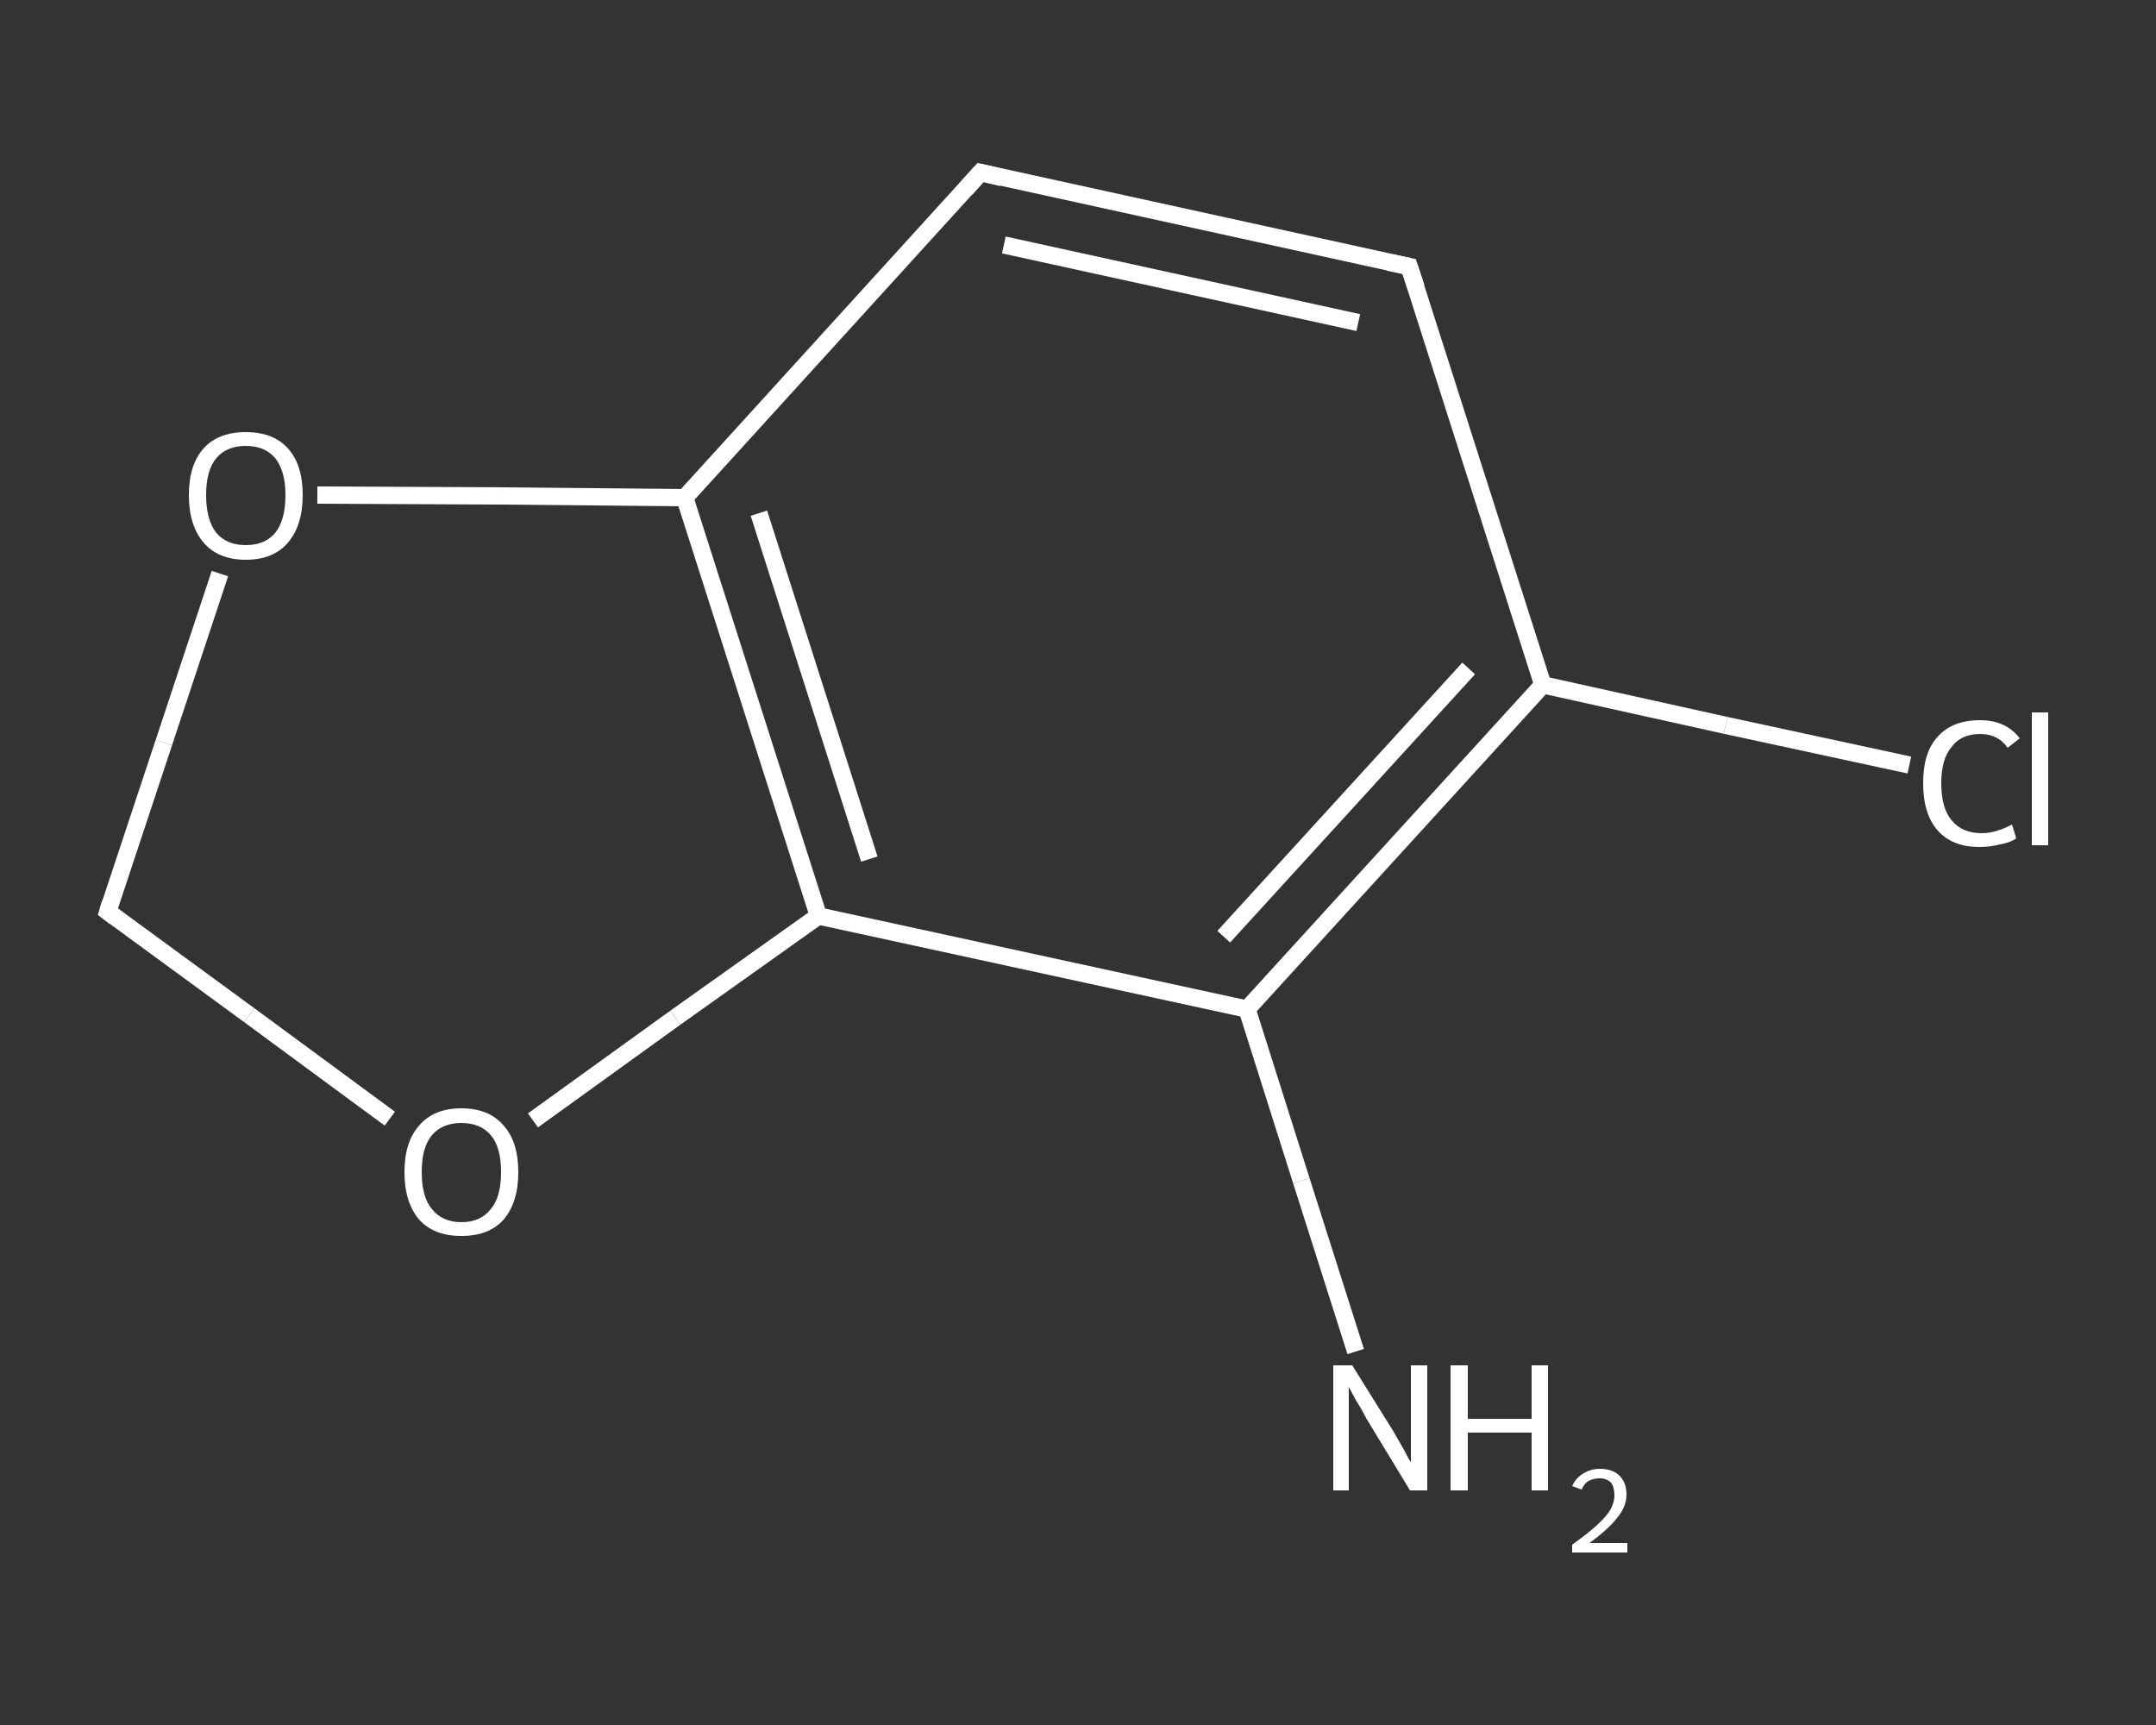 <?xml version='1.0' encoding='iso-8859-1'?>
<svg version='1.1' baseProfile='full'
              xmlns='http://www.w3.org/2000/svg'
                      xmlns:rdkit='http://www.rdkit.org/xml'
                      xmlns:xlink='http://www.w3.org/1999/xlink'
                  xml:space='preserve'
width='250px' height='200px' viewBox='0 0 250 200'>
<rect x="0" y="0" width="250" height="200" fill="#333333" stroke="none"/>
<!-- END OF HEADER -->
<rect style='opacity:1.0;fill:transparent;stroke:none' width='250.0' height='200.0' x='0.0' y='0.0'> </rect>
<path class='bond-0 atom-0 atom-1' d='M 157.2,156.7 L 150.9,136.9' style='fill:none;fill-rule:evenodd;stroke:#FFFFFF;stroke-width:2.0px;stroke-linecap:butt;stroke-linejoin:miter;stroke-opacity:1' />
<path class='bond-0 atom-0 atom-1' d='M 150.9,136.9 L 144.6,117.0' style='fill:none;fill-rule:evenodd;stroke:#FFFFFF;stroke-width:2.0px;stroke-linecap:butt;stroke-linejoin:miter;stroke-opacity:1' />
<path class='bond-1 atom-1 atom-2' d='M 144.6,117.0 L 178.9,79.4' style='fill:none;fill-rule:evenodd;stroke:#FFFFFF;stroke-width:2.0px;stroke-linecap:butt;stroke-linejoin:miter;stroke-opacity:1' />
<path class='bond-1 atom-1 atom-2' d='M 141.9,108.6 L 170.3,77.5' style='fill:none;fill-rule:evenodd;stroke:#FFFFFF;stroke-width:2.0px;stroke-linecap:butt;stroke-linejoin:miter;stroke-opacity:1' />
<path class='bond-2 atom-2 atom-3' d='M 178.9,79.4 L 200.1,84.1' style='fill:none;fill-rule:evenodd;stroke:#FFFFFF;stroke-width:2.0px;stroke-linecap:butt;stroke-linejoin:miter;stroke-opacity:1' />
<path class='bond-2 atom-2 atom-3' d='M 200.1,84.1 L 221.4,88.7' style='fill:none;fill-rule:evenodd;stroke:#FFFFFF;stroke-width:2.0px;stroke-linecap:butt;stroke-linejoin:miter;stroke-opacity:1' />
<path class='bond-3 atom-2 atom-4' d='M 178.9,79.4 L 163.4,30.9' style='fill:none;fill-rule:evenodd;stroke:#FFFFFF;stroke-width:2.0px;stroke-linecap:butt;stroke-linejoin:miter;stroke-opacity:1' />
<path class='bond-4 atom-4 atom-5' d='M 163.4,30.9 L 113.7,20.0' style='fill:none;fill-rule:evenodd;stroke:#FFFFFF;stroke-width:2.0px;stroke-linecap:butt;stroke-linejoin:miter;stroke-opacity:1' />
<path class='bond-4 atom-4 atom-5' d='M 157.5,37.4 L 116.4,28.4' style='fill:none;fill-rule:evenodd;stroke:#FFFFFF;stroke-width:2.0px;stroke-linecap:butt;stroke-linejoin:miter;stroke-opacity:1' />
<path class='bond-5 atom-5 atom-6' d='M 113.7,20.0 L 79.4,57.7' style='fill:none;fill-rule:evenodd;stroke:#FFFFFF;stroke-width:2.0px;stroke-linecap:butt;stroke-linejoin:miter;stroke-opacity:1' />
<path class='bond-6 atom-6 atom-7' d='M 79.4,57.7 L 94.9,106.2' style='fill:none;fill-rule:evenodd;stroke:#FFFFFF;stroke-width:2.0px;stroke-linecap:butt;stroke-linejoin:miter;stroke-opacity:1' />
<path class='bond-6 atom-6 atom-7' d='M 88.0,59.5 L 100.8,99.6' style='fill:none;fill-rule:evenodd;stroke:#FFFFFF;stroke-width:2.0px;stroke-linecap:butt;stroke-linejoin:miter;stroke-opacity:1' />
<path class='bond-7 atom-7 atom-8' d='M 94.9,106.2 L 78.3,118.0' style='fill:none;fill-rule:evenodd;stroke:#FFFFFF;stroke-width:2.0px;stroke-linecap:butt;stroke-linejoin:miter;stroke-opacity:1' />
<path class='bond-7 atom-7 atom-8' d='M 78.3,118.0 L 61.8,129.9' style='fill:none;fill-rule:evenodd;stroke:#FFFFFF;stroke-width:2.0px;stroke-linecap:butt;stroke-linejoin:miter;stroke-opacity:1' />
<path class='bond-8 atom-8 atom-9' d='M 45.2,129.7 L 28.9,117.7' style='fill:none;fill-rule:evenodd;stroke:#FFFFFF;stroke-width:2.0px;stroke-linecap:butt;stroke-linejoin:miter;stroke-opacity:1' />
<path class='bond-8 atom-8 atom-9' d='M 28.9,117.7 L 12.5,105.7' style='fill:none;fill-rule:evenodd;stroke:#FFFFFF;stroke-width:2.0px;stroke-linecap:butt;stroke-linejoin:miter;stroke-opacity:1' />
<path class='bond-9 atom-9 atom-10' d='M 12.5,105.7 L 19.0,86.1' style='fill:none;fill-rule:evenodd;stroke:#FFFFFF;stroke-width:2.0px;stroke-linecap:butt;stroke-linejoin:miter;stroke-opacity:1' />
<path class='bond-9 atom-9 atom-10' d='M 19.0,86.1 L 25.5,66.5' style='fill:none;fill-rule:evenodd;stroke:#FFFFFF;stroke-width:2.0px;stroke-linecap:butt;stroke-linejoin:miter;stroke-opacity:1' />
<path class='bond-10 atom-7 atom-1' d='M 94.9,106.2 L 144.6,117.0' style='fill:none;fill-rule:evenodd;stroke:#FFFFFF;stroke-width:2.0px;stroke-linecap:butt;stroke-linejoin:miter;stroke-opacity:1' />
<path class='bond-11 atom-10 atom-6' d='M 36.8,57.4 L 58.1,57.5' style='fill:none;fill-rule:evenodd;stroke:#FFFFFF;stroke-width:2.0px;stroke-linecap:butt;stroke-linejoin:miter;stroke-opacity:1' />
<path class='bond-11 atom-10 atom-6' d='M 58.1,57.5 L 79.4,57.7' style='fill:none;fill-rule:evenodd;stroke:#FFFFFF;stroke-width:2.0px;stroke-linecap:butt;stroke-linejoin:miter;stroke-opacity:1' />
<path d='M 164.2,33.3 L 163.4,30.9 L 161.0,30.4' style='fill:none;stroke:#FFFFFF;stroke-width:2.0px;stroke-linecap:butt;stroke-linejoin:miter;stroke-opacity:1;' />
<path d='M 116.2,20.6 L 113.7,20.0 L 112.0,21.9' style='fill:none;stroke:#FFFFFF;stroke-width:2.0px;stroke-linecap:butt;stroke-linejoin:miter;stroke-opacity:1;' />
<path d='M 13.3,106.3 L 12.5,105.7 L 12.8,104.7' style='fill:none;stroke:#FFFFFF;stroke-width:2.0px;stroke-linecap:butt;stroke-linejoin:miter;stroke-opacity:1;' />
<path class='atom-0' d='M 156.8 158.3
L 161.6 166.0
Q 162.0 166.7, 162.8 168.1
Q 163.5 169.5, 163.6 169.5
L 163.6 158.3
L 165.5 158.3
L 165.5 172.8
L 163.5 172.8
L 158.4 164.4
Q 157.9 163.4, 157.2 162.3
Q 156.6 161.2, 156.4 160.8
L 156.4 172.8
L 154.6 172.8
L 154.6 158.3
L 156.8 158.3
' fill='#FFFFFF'/>
<path class='atom-0' d='M 168.2 158.3
L 170.2 158.3
L 170.2 164.5
L 177.6 164.5
L 177.6 158.3
L 179.5 158.3
L 179.5 172.8
L 177.6 172.8
L 177.6 166.1
L 170.2 166.1
L 170.2 172.8
L 168.2 172.8
L 168.2 158.3
' fill='#FFFFFF'/>
<path class='atom-0' d='M 182.3 172.3
Q 182.7 171.4, 183.5 170.9
Q 184.4 170.3, 185.5 170.3
Q 187.0 170.3, 187.8 171.1
Q 188.6 171.9, 188.6 173.3
Q 188.6 174.7, 187.5 176.0
Q 186.5 177.3, 184.3 178.9
L 188.7 178.9
L 188.7 180.0
L 182.3 180.0
L 182.3 179.1
Q 184.1 177.8, 185.1 176.9
Q 186.2 175.9, 186.7 175.1
Q 187.2 174.2, 187.2 173.4
Q 187.2 172.4, 186.8 171.9
Q 186.3 171.4, 185.5 171.4
Q 184.8 171.4, 184.2 171.7
Q 183.7 172.0, 183.4 172.7
L 182.3 172.3
' fill='#FFFFFF'/>
<path class='atom-3' d='M 223.0 90.8
Q 223.0 87.2, 224.7 85.4
Q 226.4 83.5, 229.6 83.5
Q 232.6 83.5, 234.2 85.6
L 232.8 86.7
Q 231.7 85.1, 229.6 85.1
Q 227.4 85.1, 226.3 86.6
Q 225.1 88.0, 225.1 90.8
Q 225.1 93.7, 226.3 95.1
Q 227.5 96.6, 229.8 96.6
Q 231.4 96.6, 233.3 95.6
L 233.8 97.2
Q 233.1 97.7, 231.9 97.9
Q 230.8 98.2, 229.5 98.2
Q 226.4 98.2, 224.7 96.3
Q 223.0 94.4, 223.0 90.8
' fill='#FFFFFF'/>
<path class='atom-3' d='M 235.6 82.6
L 237.5 82.6
L 237.5 98.0
L 235.6 98.0
L 235.6 82.6
' fill='#FFFFFF'/>
<path class='atom-8' d='M 46.9 135.9
Q 46.9 132.4, 48.6 130.5
Q 50.3 128.5, 53.5 128.5
Q 56.7 128.5, 58.4 130.5
Q 60.1 132.4, 60.1 135.9
Q 60.1 139.4, 58.4 141.4
Q 56.7 143.3, 53.5 143.3
Q 50.3 143.3, 48.6 141.4
Q 46.9 139.4, 46.9 135.9
M 53.5 141.7
Q 55.7 141.7, 56.9 140.2
Q 58.1 138.8, 58.1 135.9
Q 58.1 133.0, 56.9 131.6
Q 55.7 130.2, 53.5 130.2
Q 51.3 130.2, 50.1 131.6
Q 48.9 133.0, 48.9 135.9
Q 48.9 138.8, 50.1 140.2
Q 51.3 141.7, 53.5 141.7
' fill='#FFFFFF'/>
<path class='atom-10' d='M 21.9 57.4
Q 21.9 53.9, 23.6 52.0
Q 25.3 50.1, 28.5 50.1
Q 31.7 50.1, 33.4 52.0
Q 35.1 53.9, 35.1 57.4
Q 35.1 60.9, 33.4 62.9
Q 31.7 64.9, 28.5 64.9
Q 25.3 64.9, 23.6 62.9
Q 21.9 60.9, 21.9 57.4
M 28.5 63.2
Q 30.7 63.2, 31.9 61.8
Q 33.1 60.3, 33.1 57.4
Q 33.1 54.6, 31.9 53.1
Q 30.7 51.7, 28.5 51.7
Q 26.3 51.7, 25.1 53.1
Q 23.9 54.5, 23.9 57.4
Q 23.9 60.3, 25.1 61.8
Q 26.3 63.2, 28.5 63.2
' fill='#FFFFFF'/>
</svg>
